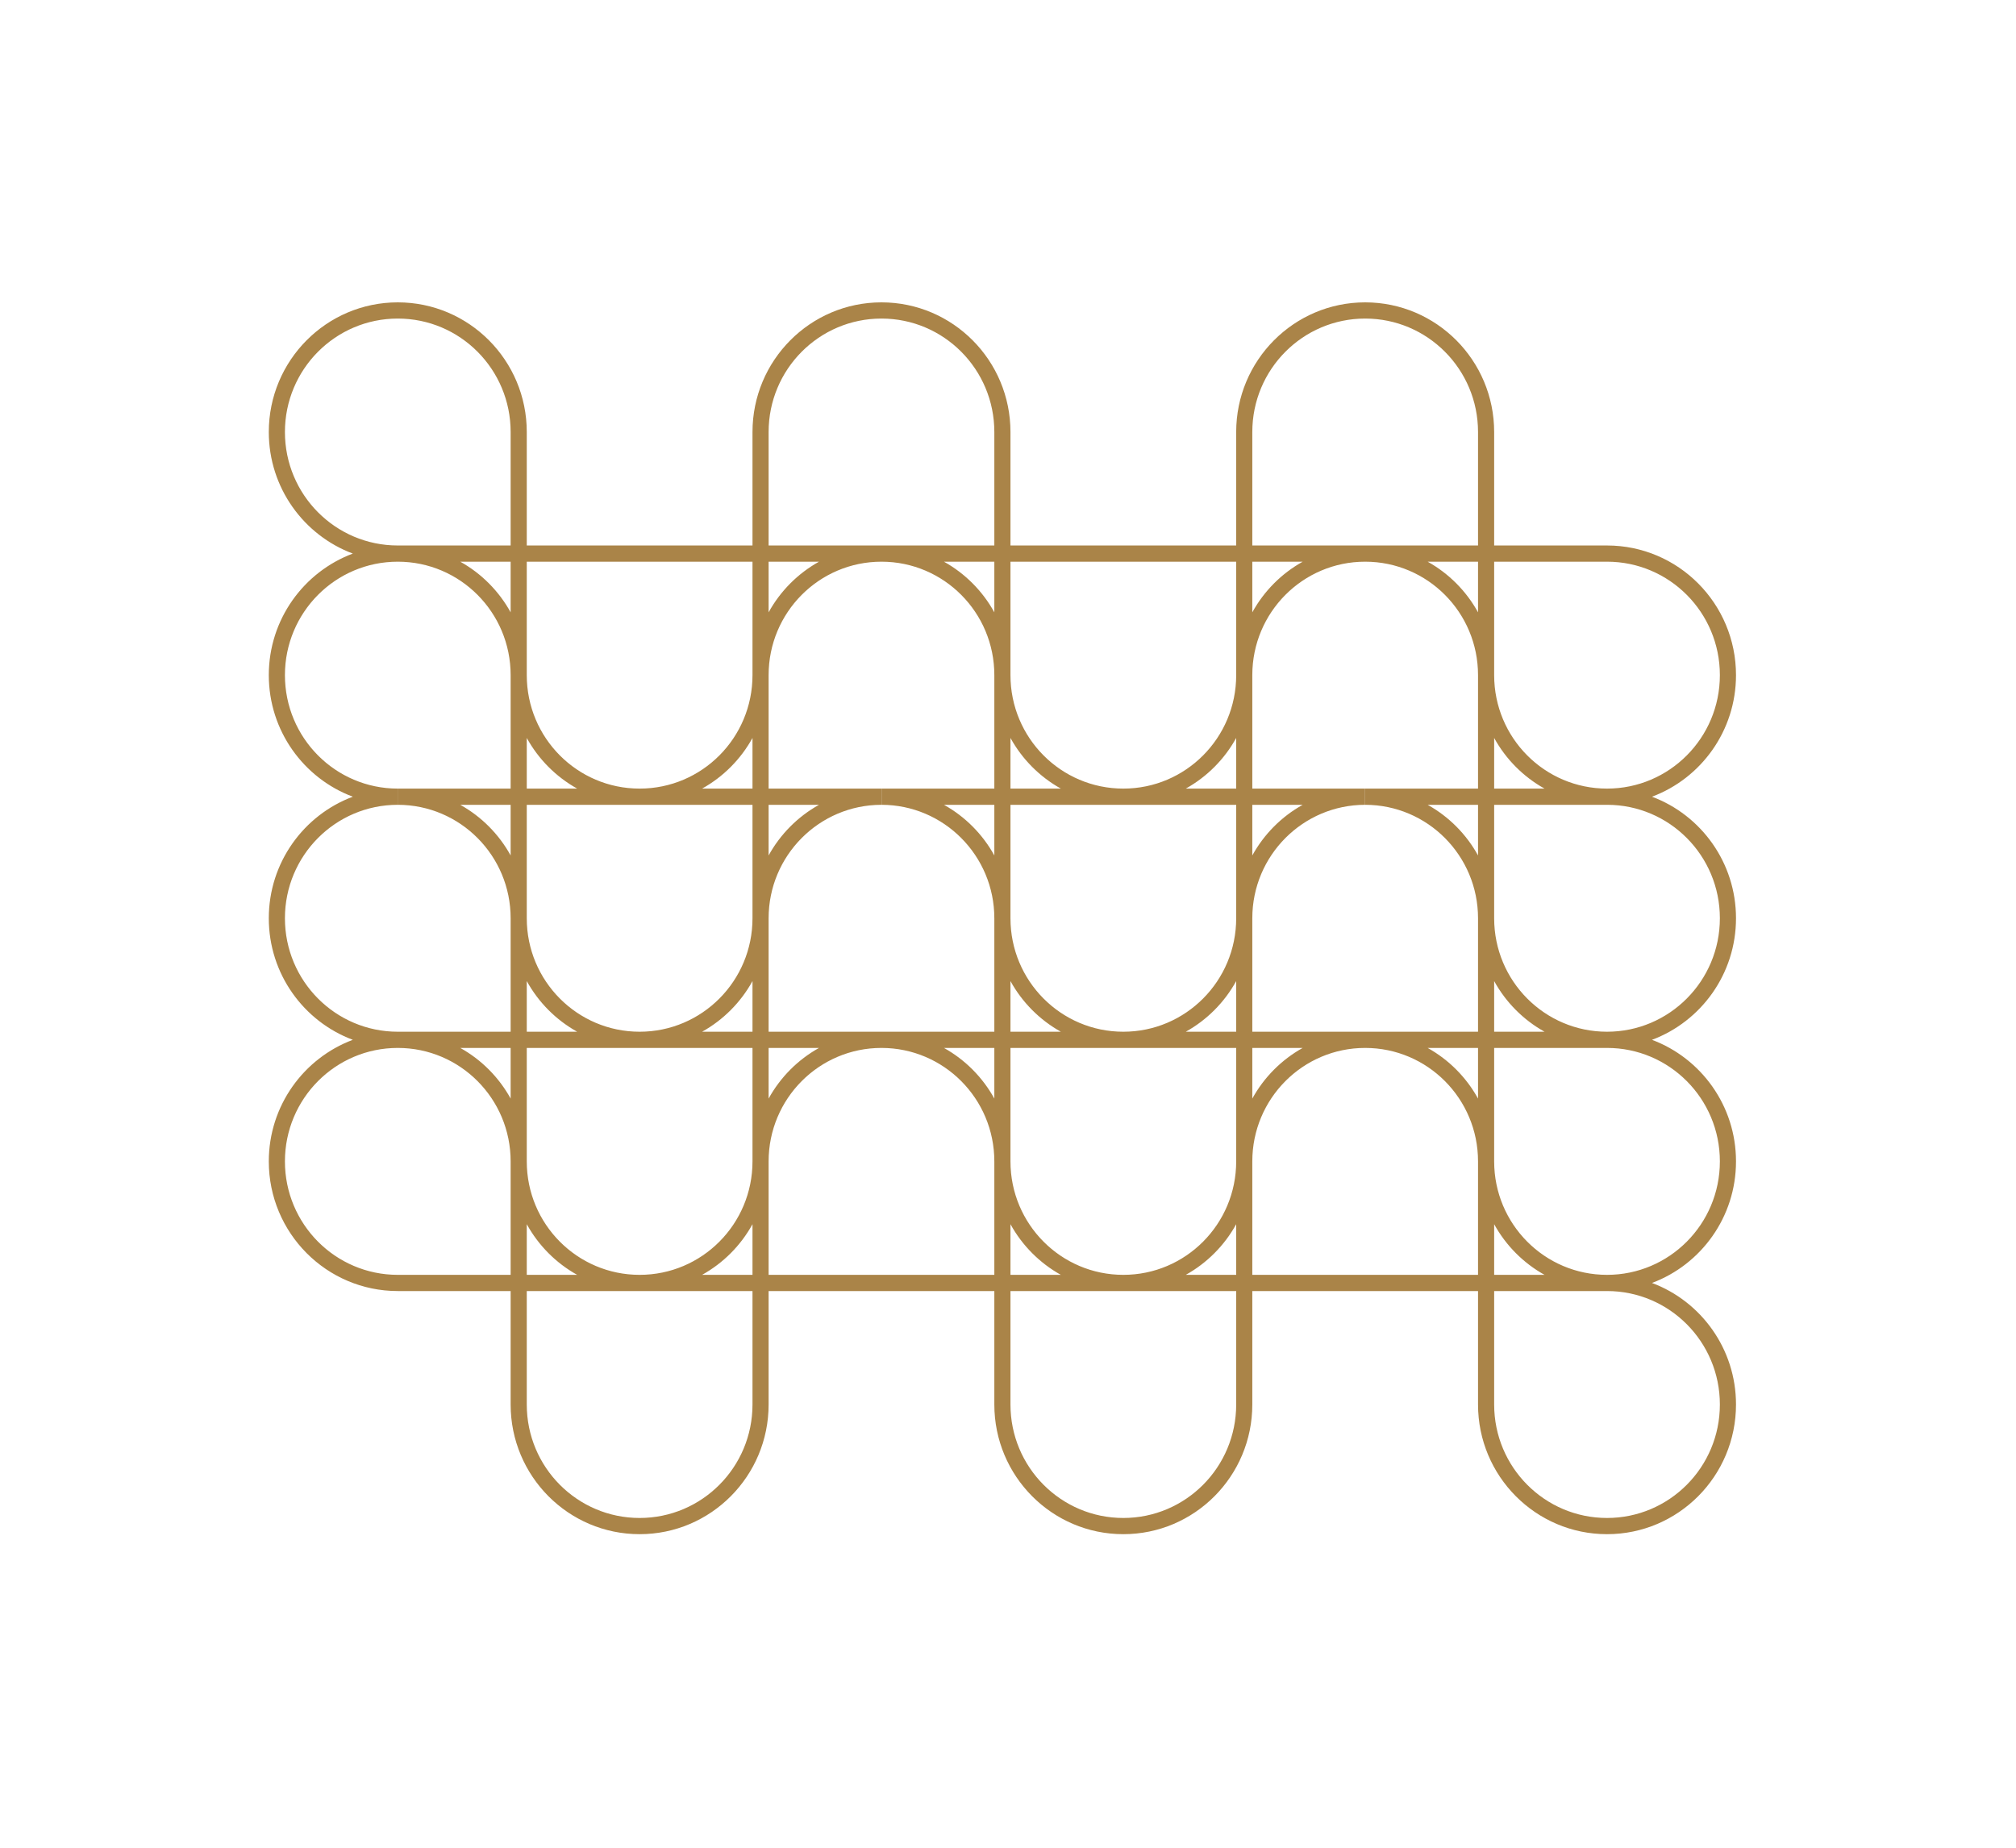 <svg width="180" height="165" viewBox="0 0 180 165" fill="none" xmlns="http://www.w3.org/2000/svg">
<path fill-rule="evenodd" clip-rule="evenodd" d="M35.517 28.447C29.949 28.447 25.44 32.982 25.44 38.579C25.44 44.176 29.949 48.711 35.517 48.711H45.593V38.579C45.593 32.982 41.084 28.447 35.517 28.447ZM47.033 48.711V38.579C47.033 32.184 41.877 27 35.517 27C29.157 27 24 32.184 24 38.579C24 43.554 27.121 47.795 31.501 49.434C27.121 51.074 24 55.314 24 60.289C24 65.265 27.121 69.505 31.501 71.145C27.121 72.784 24 77.025 24 82C24 86.975 27.121 91.216 31.501 92.855C27.121 94.495 24 98.735 24 103.711C24 110.105 29.157 115.289 35.517 115.289H45.593V125.421C45.593 131.816 50.75 137 57.11 137C63.47 137 68.626 131.816 68.626 125.421V115.289H88.78V125.421C88.78 131.816 93.937 137 100.297 137C106.657 137 111.813 131.816 111.813 125.421V115.289H131.967V125.421C131.967 131.816 137.124 137 143.484 137C149.843 137 155 131.816 155 125.421C155 120.446 151.879 116.205 147.499 114.566C151.879 112.926 155 108.686 155 103.711C155 98.735 151.879 94.495 147.499 92.855C151.879 91.216 155 86.975 155 82C155 77.025 151.879 72.784 147.499 71.145C151.879 69.505 155 65.265 155 60.289C155 53.895 149.843 48.711 143.484 48.711H133.407V38.579C133.407 32.184 128.25 27 121.89 27C115.53 27 110.374 32.184 110.374 38.579V48.711H90.22V38.579C90.22 32.184 85.063 27 78.703 27C72.343 27 67.187 32.184 67.187 38.579V48.711H47.033ZM45.593 50.158H41.095C42.984 51.209 44.547 52.781 45.593 54.681V50.158ZM47.033 65.898C48.079 67.798 49.642 69.369 51.532 70.421H47.033V65.898ZM45.593 70.421V60.289C45.593 54.692 41.084 50.158 35.517 50.158C29.949 50.158 25.44 54.692 25.44 60.289C25.44 65.887 29.949 70.421 35.517 70.421V71.868C29.949 71.868 25.44 76.403 25.44 82C25.44 87.597 29.949 92.132 35.517 92.132H45.593V82C45.593 76.408 41.084 71.874 35.522 71.868V70.421H45.593ZM41.095 71.868H45.593V76.391C44.547 74.492 42.984 72.92 41.095 71.868ZM47.033 87.609V92.132H51.532C49.642 91.08 48.079 89.508 47.033 87.609ZM62.688 92.132C64.578 91.08 66.141 89.508 67.187 87.609V92.132H62.688ZM67.187 93.579H47.033V103.711C47.033 109.308 51.543 113.842 57.11 113.842C62.677 113.842 67.187 109.308 67.187 103.711V93.579ZM68.626 98.102V93.579H73.125C71.236 94.63 69.672 96.202 68.626 98.102ZM78.703 93.579C73.136 93.579 68.626 98.113 68.626 103.711V113.842H88.78V103.711C88.78 98.113 84.27 93.579 78.703 93.579ZM88.78 98.102C87.734 96.202 86.171 94.631 84.282 93.579H88.78V98.102ZM90.22 93.579V103.711C90.22 109.308 94.73 113.842 100.297 113.842C105.864 113.842 110.374 109.308 110.374 103.711V93.579H90.22ZM94.718 92.132H90.22V87.609C91.266 89.508 92.829 91.08 94.718 92.132ZM105.875 92.132H110.374V87.609C109.328 89.508 107.764 91.08 105.875 92.132ZM110.374 82C110.374 87.597 105.864 92.132 100.297 92.132C94.73 92.132 90.22 87.597 90.22 82V71.868H110.374V82ZM111.813 82V92.132H131.967V82C131.967 76.408 127.457 71.874 121.896 71.868V70.421H131.967V60.289C131.967 54.692 127.457 50.158 121.89 50.158C116.323 50.158 111.813 54.692 111.813 60.289V70.421H121.884V71.868C116.323 71.874 111.813 76.408 111.813 82ZM116.312 71.868C114.422 72.92 112.859 74.492 111.813 76.391V71.868H116.312ZM110.374 70.421V65.898C109.328 67.798 107.764 69.369 105.875 70.421H110.374ZM100.297 70.421C105.864 70.421 110.374 65.887 110.374 60.289V50.158H90.22V60.289C90.22 65.887 94.73 70.421 100.297 70.421ZM90.22 65.898C91.266 67.798 92.829 69.369 94.718 70.421H90.22V65.898ZM88.78 70.421V60.289C88.78 54.692 84.27 50.158 78.703 50.158C73.136 50.158 68.626 54.692 68.626 60.289V70.421H78.698V71.868C73.136 71.874 68.626 76.408 68.626 82V92.132H88.78V82C88.78 76.408 84.27 71.874 78.709 71.868V70.421H88.78ZM84.282 71.868C86.171 72.92 87.734 74.492 88.78 76.391V71.868H84.282ZM68.626 76.391C69.672 74.492 71.236 72.92 73.125 71.868H68.626V76.391ZM67.187 70.421V65.898C66.141 67.798 64.578 69.369 62.688 70.421H67.187ZM67.187 71.868V82C67.187 87.597 62.677 92.132 57.11 92.132C51.543 92.132 47.033 87.597 47.033 82V71.868H67.187ZM68.626 54.681C69.672 52.781 71.236 51.21 73.125 50.158H68.626V54.681ZM67.187 50.158H47.033V60.289C47.033 65.887 51.543 70.421 57.11 70.421C62.677 70.421 67.187 65.887 67.187 60.289V50.158ZM68.626 48.711H88.78V38.579C88.78 32.982 84.27 28.447 78.703 28.447C73.136 28.447 68.626 32.982 68.626 38.579V48.711ZM88.78 50.158H84.282C86.171 51.209 87.734 52.781 88.78 54.681V50.158ZM111.813 50.158V54.681C112.859 52.781 114.422 51.21 116.312 50.158H111.813ZM127.468 50.158C129.358 51.209 130.921 52.781 131.967 54.681V50.158H127.468ZM131.967 48.711V38.579C131.967 32.982 127.457 28.447 121.89 28.447C116.323 28.447 111.813 32.982 111.813 38.579V48.711H131.967ZM133.407 50.158V60.289C133.407 65.887 137.916 70.421 143.484 70.421C149.051 70.421 153.56 65.887 153.56 60.289C153.56 54.692 149.051 50.158 143.484 50.158H133.407ZM137.905 70.421C136.016 69.37 134.453 67.798 133.407 65.898V70.421H137.905ZM131.967 71.868H127.468C129.358 72.92 130.921 74.492 131.967 76.391V71.868ZM133.407 87.609V92.132H137.905C136.016 91.08 134.453 89.508 133.407 87.609ZM143.484 92.132C149.051 92.132 153.56 87.597 153.56 82C153.56 76.403 149.051 71.868 143.484 71.868H133.407V82C133.407 87.597 137.916 92.132 143.484 92.132ZM143.484 93.579H133.407V103.711C133.407 109.308 137.916 113.842 143.484 113.842C149.051 113.842 153.56 109.308 153.56 103.711C153.56 98.113 149.051 93.579 143.484 93.579ZM137.905 113.842C136.016 112.791 134.453 111.219 133.407 109.319V113.842H137.905ZM133.407 115.289V125.421C133.407 131.018 137.916 135.553 143.484 135.553C149.051 135.553 153.56 131.018 153.56 125.421C153.56 119.824 149.051 115.289 143.484 115.289H133.407ZM131.967 113.842V103.711C131.967 98.113 127.457 93.579 121.89 93.579C116.323 93.579 111.813 98.113 111.813 103.711V113.842H131.967ZM110.374 113.842V109.319C109.328 111.219 107.764 112.79 105.875 113.842H110.374ZM111.813 98.102C112.859 96.202 114.422 94.631 116.312 93.579H111.813V98.102ZM127.468 93.579C129.358 94.63 130.921 96.202 131.967 98.102V93.579H127.468ZM94.718 113.842C92.829 112.791 91.266 111.219 90.22 109.319V113.842H94.718ZM90.22 115.289V125.421C90.22 131.018 94.73 135.553 100.297 135.553C105.864 135.553 110.374 131.018 110.374 125.421V115.289H90.22ZM67.187 113.842V109.319C66.141 111.219 64.578 112.79 62.688 113.842H67.187ZM51.532 113.842C49.642 112.791 48.079 111.219 47.033 109.319V113.842H51.532ZM47.033 115.289V125.421C47.033 131.018 51.543 135.553 57.11 135.553C62.677 135.553 67.187 131.018 67.187 125.421V115.289H47.033ZM45.593 113.842V103.711C45.593 98.113 41.084 93.579 35.517 93.579C29.949 93.579 25.44 98.113 25.44 103.711C25.44 109.308 29.949 113.842 35.517 113.842H45.593ZM41.095 93.579C42.984 94.63 44.547 96.202 45.593 98.102V93.579H41.095Z" fill="#AA8448"/>
</svg>
